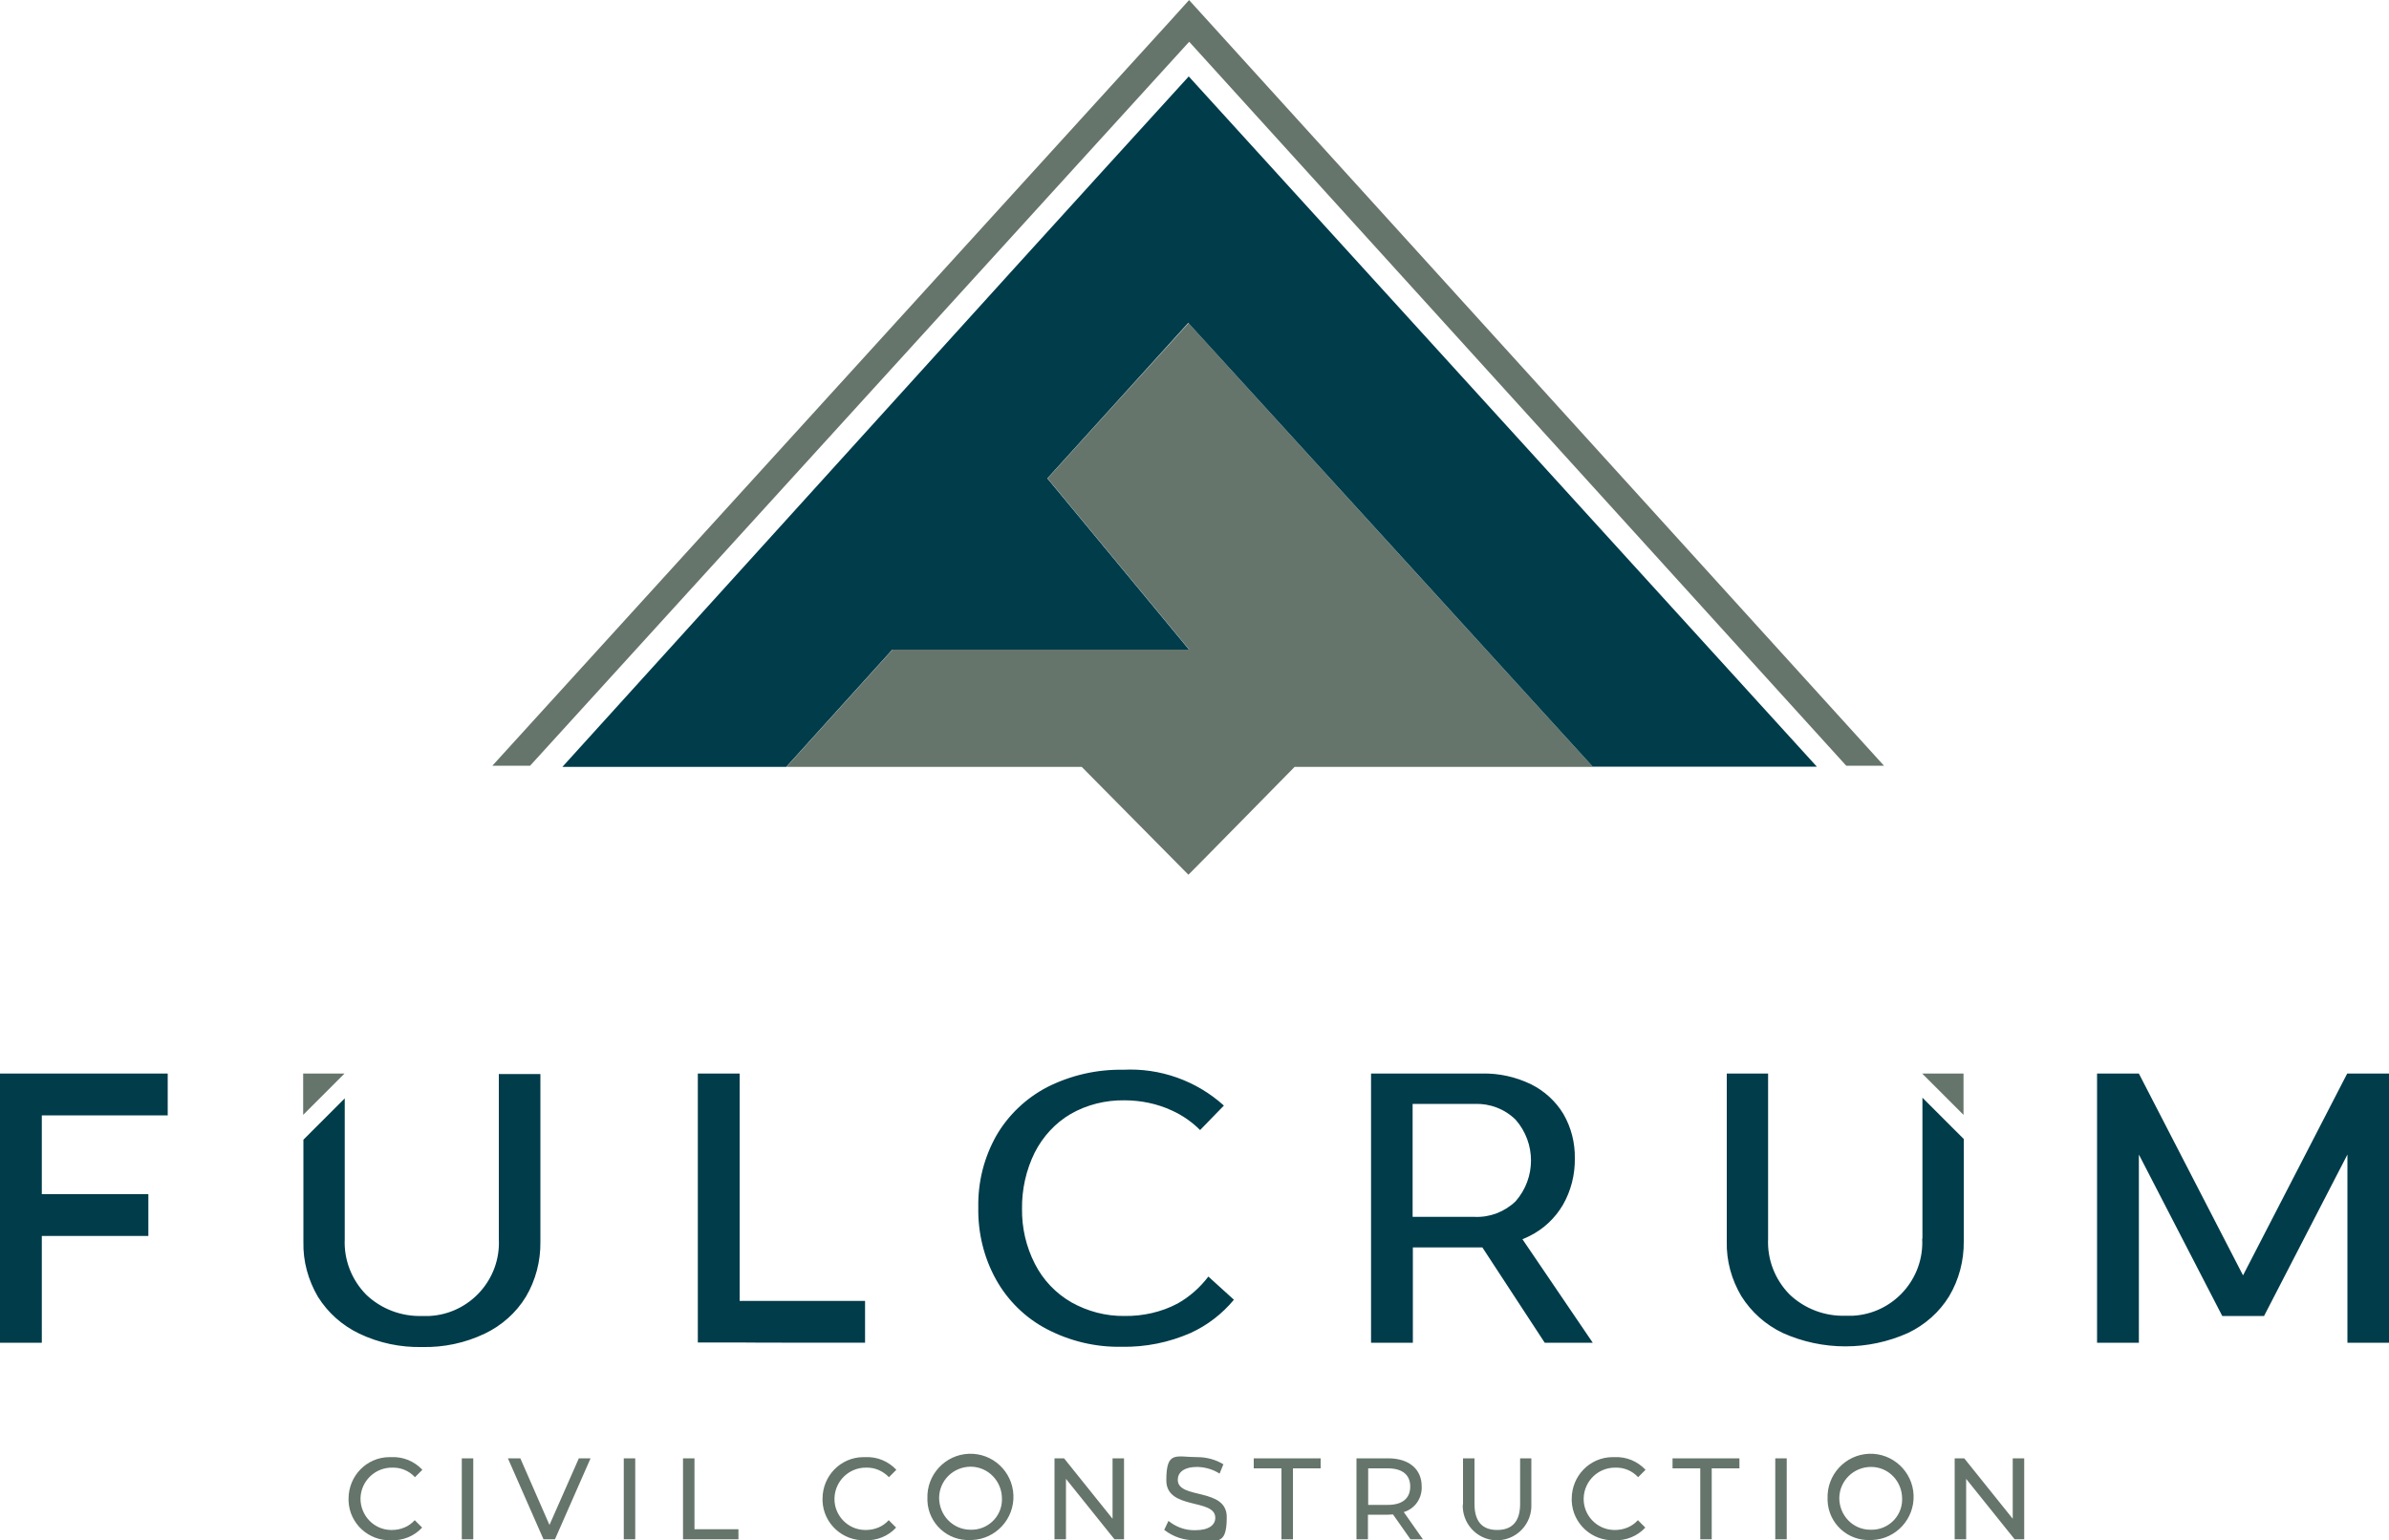 <svg xmlns="http://www.w3.org/2000/svg" id="Layer_1" viewBox="0 0 1000 645"><defs><style>      .st0 {        fill: #65756b;      }      .st1 {        fill: #003c4a;        fill-rule: evenodd;      }    </style></defs><path class="st0" d="M144.2,449.5h-17.3v17.3l17.3-17.3h0ZM804.6,449.5h0l17.3,17.3v-17.3h-17.3ZM145.9,627.5c0-9.5,7.5-17.3,17-17.4.3,0,.7,0,1,0,4.9-.2,9.5,1.7,12.9,5.3l-3.1,3.1c-2.5-2.7-5.9-4.1-9.5-4-7.2-.1-13.1,5.6-13.3,12.8-.1,7.2,5.6,13.2,12.7,13.3.2,0,.4,0,.5,0,3.6,0,7.1-1.4,9.5-4.1l3.1,3.1c-3.3,3.6-8.1,5.5-12.9,5.3-9.4.4-17.5-6.9-17.9-16.4,0-.3,0-.7,0-1M193.3,610.6h4.8v33.9h-4.8v-33.9ZM247.2,610.6l-14.9,33.9h-4.8l-14.9-33.9h5.2l12.2,27.9,12.3-27.9h4.8ZM261.1,610.6h4.8v33.9h-4.8v-33.9ZM285.9,610.6h4.8v29.7h18.4v4.2h-23.2v-33.9ZM344.3,627.5c0-9.5,7.5-17.3,17-17.4.3,0,.7,0,1,0,4.9-.2,9.5,1.7,12.9,5.3l-3.1,3.1c-2.5-2.6-5.9-4.1-9.5-4-7.2-.1-13.1,5.6-13.3,12.8s5.6,13.2,12.7,13.3c.2,0,.4,0,.5,0,3.6,0,7.1-1.4,9.5-4.1l3.1,3.1c-3.3,3.6-8.1,5.5-12.9,5.3-9.4.4-17.5-6.9-17.9-16.4,0-.3,0-.7,0-1M388.2,627.5c-.4-10,7.4-18.4,17.3-18.8,10-.4,18.3,7.4,18.7,17.3.4,10-7.4,18.4-17.3,18.8-.2,0-.4,0-.7,0-9.5.5-17.6-6.9-18-16.4,0-.3,0-.6,0-1M419.4,627.5c0-7.3-5.7-13.3-13-13.4-7.3,0-13.2,5.7-13.3,13,0,7.3,5.7,13.3,13,13.4,0,0,.1,0,.2,0,7,.2,12.9-5.3,13.1-12.3,0-.2,0-.5,0-.7M470.5,610.6v33.9h-4l-20.3-25.3v25.3h-4.8v-33.9h4l20.3,25.3v-25.3h4.8ZM487.3,640.6l1.8-3.8c3.2,2.6,7.1,4,11.2,3.9,5.9,0,8.4-2.3,8.4-5.2,0-8.3-20.5-3.1-20.5-15.7s4.1-9.7,13-9.7c3.8,0,7.6,1,10.9,3l-1.6,3.9c-2.8-1.8-6-2.7-9.3-2.8-5.8,0-8.2,2.4-8.2,5.4,0,8.3,20.5,3.1,20.5,15.6s-4.2,9.7-13.1,9.7c-4.7.1-9.3-1.4-13-4.3M536.4,614.8h-11.6v-4.2h28v4.2h-11.6v29.7h-4.8v-29.7ZM590.4,644.5l-7.3-10.4c-.7,0-1.4.1-2.1.1h-8.4v10.3h-4.8v-33.9h13.2c8.8,0,14.1,4.5,14.1,11.8.2,4.9-2.8,9.3-7.5,10.7l8,11.4h-5.3ZM590.3,622.4c0-4.8-3.2-7.6-9.4-7.6h-8.2v15.3h8.2c6.2,0,9.4-2.8,9.4-7.7M612.4,629.9v-19.3h4.8v19.1c0,7.5,3.4,10.9,9.5,10.9s9.6-3.4,9.6-10.9v-19.1h4.7v19.3c.3,7.9-5.8,14.6-13.7,15s-14.6-5.8-15-13.7c0-.4,0-.8,0-1.2M657.9,627.5c0-9.5,7.5-17.3,17-17.4.3,0,.7,0,1,0,4.9-.2,9.5,1.7,12.9,5.3l-3.1,3.1c-2.5-2.7-5.9-4.1-9.5-4-7.2-.1-13.1,5.6-13.3,12.8s5.6,13.2,12.7,13.3c.2,0,.4,0,.5,0,3.6,0,7.1-1.4,9.5-4.1l3.1,3.1c-3.3,3.6-8.1,5.5-12.9,5.3-9.4.4-17.5-6.9-17.9-16.4,0-.3,0-.7,0-1M711.7,614.8h-11.6v-4.2h28v4.2h-11.6v29.7h-4.8v-29.7ZM743.1,610.6h4.8v33.9h-4.8v-33.9ZM765,627.5c-.4-10,7.4-18.4,17.3-18.8,9.9-.4,18.3,7.4,18.7,17.3.4,10-7.4,18.4-17.3,18.8-.2,0-.4,0-.7,0-9.5.5-17.6-6.9-18-16.4,0-.3,0-.6,0-1M796.2,627.5c0-7.3-5.7-13.3-13-13.3-7.3,0-13.2,5.8-13.3,13,0,7.3,5.7,13.3,13,13.3,0,0,.1,0,.2,0,7,.2,12.9-5.3,13.1-12.3,0-.2,0-.5,0-.7M847.3,610.6v33.9h-4l-20.3-25.3v25.3h-4.8v-33.9h4l20.3,25.3v-25.3h4.8ZM497.5,135.1v.2c-.1,0-59,65-59,65l58.9,71.2.4.5h-124.2l-44.4,49.1h123.6c0,0,44.6,45.1,44.6,45.1h.1c0,.1,44.4-45.1,44.4-45.1h124.9c0,0-169.3-185.8-169.3-185.8ZM497.8,0l-.5.5-7.4,8.2h0L206.1,320.6h15.8L497.3,18l.5-.5,275,303.1h15.8c0,0-290.8-320.5-290.8-320.5Z"></path><path class="st1" d="M502.4,473.1l9.9-10.2c-11.5-10.4-26.7-15.8-42.1-15-11.1-.2-22,2.3-31.9,7.3-8.8,4.6-16.2,11.6-21.2,20.2-5.2,9.2-7.8,19.5-7.6,30.1-.2,10.6,2.3,21,7.4,30.2,4.9,8.8,12.2,16,21.1,20.7,9.7,5.1,20.5,7.7,31.4,7.5,10,.2,19.9-1.8,29-5.8,7-3.2,13.2-8,18.1-13.9l-10.7-9.7c-3.5,4.6-7.9,8.5-12.9,11.3-6.8,3.6-14.5,5.3-22.2,5.2-7.8.1-15.4-1.9-22.2-5.7-6.6-3.8-11.9-9.4-15.3-16.1-3.7-7.2-5.5-15.1-5.4-23.1-.1-8.1,1.7-16.2,5.3-23.5,3.4-6.7,8.6-12.4,15.1-16.2,6.8-3.9,14.6-5.8,22.4-5.7,6.9,0,13.8,1.4,20,4.3,4.4,2,8.4,4.8,11.8,8.2M70.2,467v-17.5H0v112.7h17.5v-44.7h44.6v-17.5H17.5v-33h52.7ZM358.7,544.7h-49.1v-95.2h-17.5v112.6h17.4c0,.1,52.6.1,52.6.1v-17.5h-3.4ZM208.8,449.5v69.2c.9,16.9-12.1,31.4-29,32.3-1,0-2,0-3,0-8.7.3-17.2-2.9-23.5-8.9-6.1-6.2-9.4-14.6-9-23.3v-58.9l-17.3,17.3v42.8c-.2,8.1,2,16,6.1,23,4.2,6.7,10.2,12,17.3,15.4,8.2,3.9,17.2,5.8,26.3,5.6,9.1.2,18-1.7,26.2-5.6,7.1-3.4,13.1-8.7,17.2-15.4,4.1-6.9,6.2-14.9,6.1-23v-70.3h-17.3ZM804.6,518.6c.9,16.9-12.1,31.4-29,32.3-1,0-2,0-3,0-8.7.3-17.2-2.9-23.5-8.9-6.1-6.2-9.4-14.6-9-23.3v-69.2h-17.3v70.3c-.2,8.1,2,16,6.1,22.9,4.2,6.7,10.2,12,17.3,15.4,16.7,7.5,35.8,7.5,52.5,0,7.1-3.4,13.1-8.7,17.2-15.4,4.1-6.9,6.2-14.9,6.1-23v-42.8l-17.3-17.3v59ZM637.2,518.9c1-.4,2.1-.9,3.1-1.4,5.8-2.9,10.6-7.4,13.9-13,3.4-5.9,5.1-12.7,5-19.5.1-6.5-1.5-12.9-4.8-18.6-3.2-5.3-7.9-9.6-13.5-12.4-6.4-3.1-13.5-4.7-20.6-4.5h-46.4v112.7h17.5v-39.9h29.1l26.1,39.9h20.1l-29.4-43.3ZM617.3,509.5h-26v-47.3h26c6.4-.2,12.5,2.1,17.1,6.6,8.6,9.8,8.6,24.4,0,34.2-4.6,4.4-10.8,6.8-17.2,6.5M982.5,449.5l-43.6,84.5-43.6-84.5h-17.5v112.7h17.5v-78.8l34.9,67.6h17.5l34.9-67.6v78.8h17.5v-112.7h-17.5ZM497.5,31.9v.2c-.1,0-71.1,78.2-71.1,78.2l-191,210.8h93.7s44.4-49.1,44.4-49.1h123.8v-.5l-58.9-71.2,58.9-65v-.2c.1,0,169.4,185.9,169.4,185.9h92.3c0,0,1.5,0,1.5,0L497.5,31.9ZM497.7,272l-.4-.5v.5h.4Z"></path></svg>